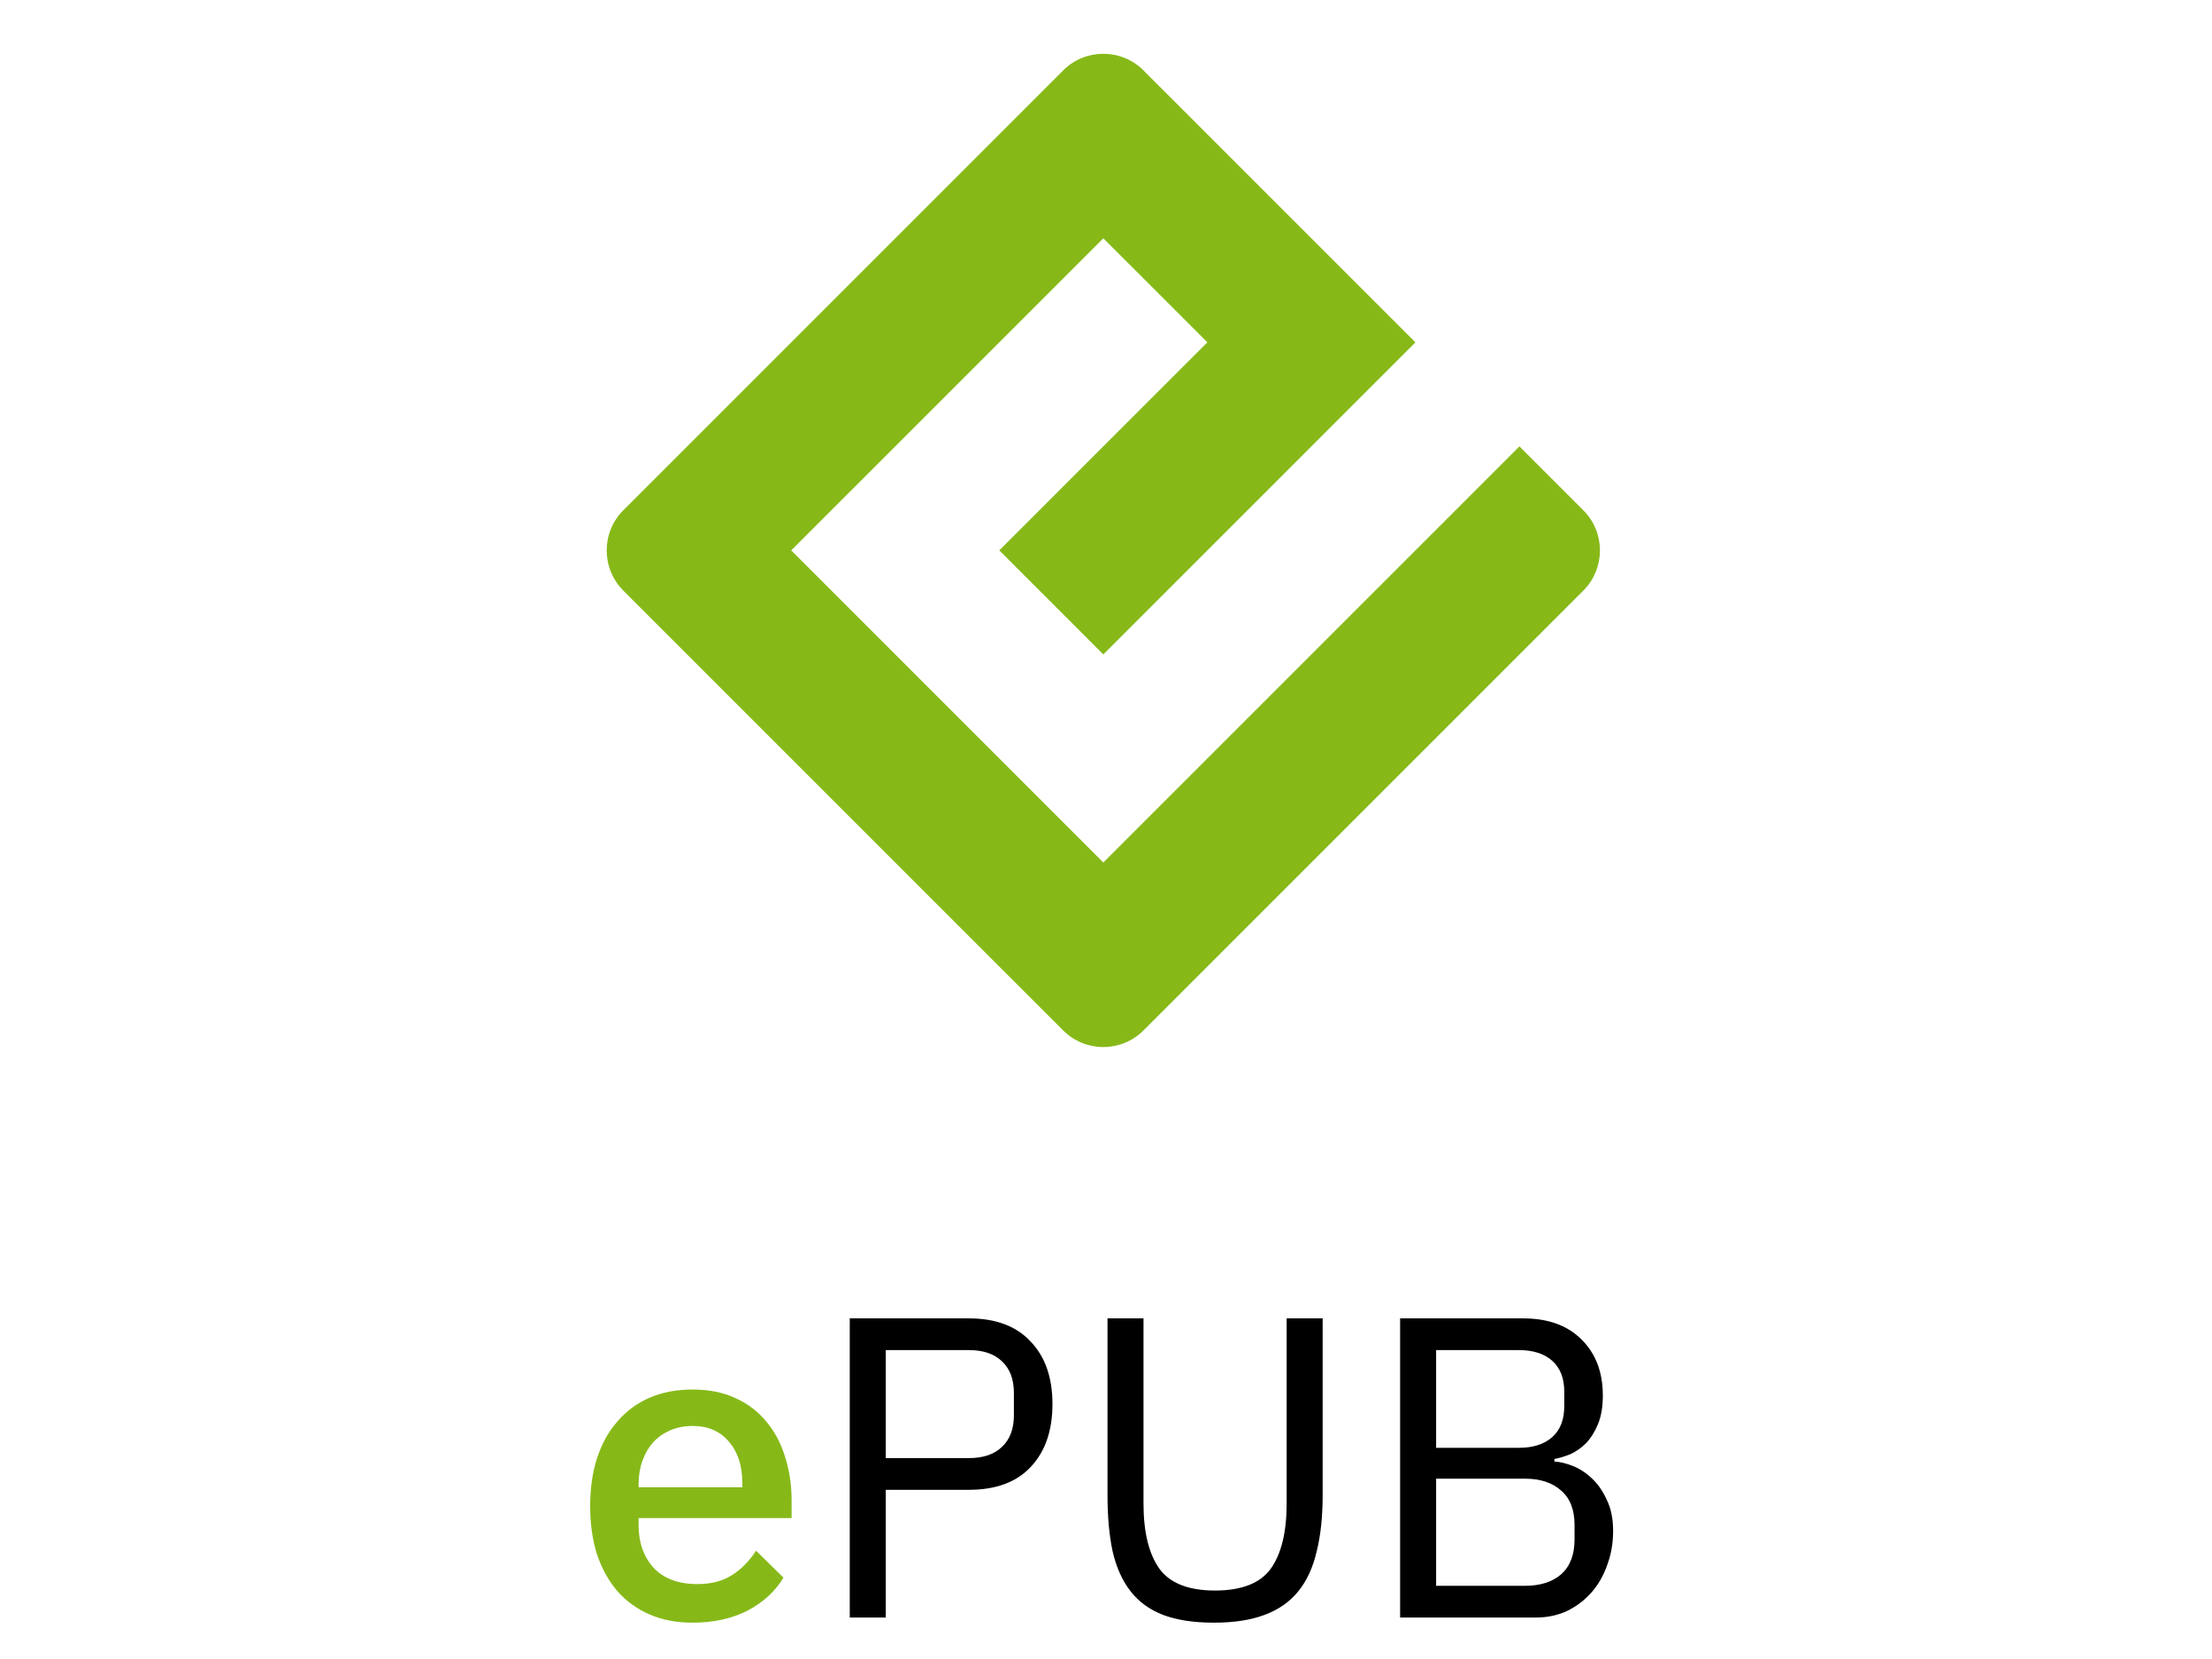 <svg width="160" height="120" viewBox="0 0 160 120" fill="none" xmlns="http://www.w3.org/2000/svg">
<path d="M79.806 62.389L57.23 39.811L79.806 17.236L87.333 24.761L72.281 39.811L79.806 47.337L102.382 24.762L82.715 5.096C81.11 3.489 78.505 3.489 76.898 5.096L45.089 36.905C43.483 38.51 43.483 41.115 45.089 42.722L76.898 74.53C78.505 76.137 81.11 76.137 82.715 74.53L114.524 42.722C116.13 41.115 116.13 38.51 114.524 36.905L109.907 32.288L79.806 62.389Z" fill="#86B918"/>
<path d="M50.098 117.372C48.941 117.372 47.907 117.176 46.998 116.783C46.089 116.39 45.314 115.832 44.673 115.109C44.032 114.365 43.536 113.476 43.185 112.443C42.854 111.389 42.689 110.221 42.689 108.94C42.689 107.659 42.854 106.501 43.185 105.468C43.536 104.414 44.032 103.525 44.673 102.802C45.314 102.058 46.089 101.49 46.998 101.097C47.907 100.704 48.941 100.508 50.098 100.508C51.276 100.508 52.309 100.715 53.198 101.128C54.107 101.541 54.862 102.12 55.461 102.864C56.06 103.587 56.505 104.435 56.794 105.406C57.104 106.377 57.259 107.421 57.259 108.537V109.808H46.192V110.335C46.192 111.575 46.554 112.598 47.277 113.404C48.021 114.189 49.075 114.582 50.439 114.582C51.431 114.582 52.268 114.365 52.95 113.931C53.632 113.497 54.211 112.908 54.686 112.164L56.67 114.117C56.071 115.109 55.203 115.905 54.066 116.504C52.929 117.083 51.607 117.372 50.098 117.372ZM50.098 103.143C49.519 103.143 48.982 103.246 48.486 103.453C48.011 103.66 47.597 103.949 47.246 104.321C46.915 104.693 46.657 105.137 46.471 105.654C46.285 106.171 46.192 106.739 46.192 107.359V107.576H53.694V107.266C53.694 106.026 53.374 105.034 52.733 104.29C52.092 103.525 51.214 103.143 50.098 103.143Z" fill="#86B918"/>
<path d="M61.465 117V95.362H70.082C72.025 95.362 73.513 95.92 74.546 97.036C75.6 98.131 76.127 99.64 76.127 101.562C76.127 103.484 75.6 105.003 74.546 106.119C73.513 107.214 72.025 107.762 70.082 107.762H64.069V117H61.465ZM64.069 105.468H70.082C71.116 105.468 71.912 105.199 72.469 104.662C73.048 104.125 73.338 103.36 73.338 102.368V100.756C73.338 99.764 73.048 98.999 72.469 98.462C71.912 97.925 71.116 97.656 70.082 97.656H64.069V105.468ZM82.713 95.362V108.754C82.713 110.821 83.096 112.391 83.86 113.466C84.625 114.52 85.968 115.047 87.89 115.047C89.812 115.047 91.156 114.52 91.92 113.466C92.685 112.391 93.067 110.821 93.067 108.754V95.362H95.671V108.134C95.671 109.705 95.527 111.069 95.237 112.226C94.969 113.383 94.524 114.344 93.904 115.109C93.284 115.874 92.468 116.442 91.455 116.814C90.463 117.186 89.244 117.372 87.797 117.372C86.351 117.372 85.131 117.186 84.139 116.814C83.168 116.442 82.383 115.874 81.783 115.109C81.184 114.344 80.75 113.383 80.481 112.226C80.233 111.069 80.109 109.705 80.109 108.134V95.362H82.713ZM101.274 95.362H110.171C111.969 95.362 113.374 95.868 114.387 96.881C115.42 97.894 115.937 99.247 115.937 100.942C115.937 101.748 115.823 102.43 115.596 102.988C115.369 103.546 115.079 104.011 114.728 104.383C114.377 104.734 113.994 105.003 113.581 105.189C113.168 105.354 112.785 105.468 112.434 105.53V105.716C112.827 105.737 113.261 105.84 113.736 106.026C114.232 106.212 114.697 106.512 115.131 106.925C115.565 107.318 115.927 107.834 116.216 108.475C116.526 109.095 116.681 109.849 116.681 110.738C116.681 111.627 116.536 112.453 116.247 113.218C115.978 113.983 115.596 114.644 115.1 115.202C114.604 115.76 114.015 116.204 113.333 116.535C112.651 116.845 111.907 117 111.101 117H101.274V95.362ZM103.878 114.706H110.295C111.411 114.706 112.289 114.427 112.93 113.869C113.571 113.29 113.891 112.453 113.891 111.358V110.304C113.891 109.209 113.571 108.382 112.93 107.824C112.289 107.245 111.411 106.956 110.295 106.956H103.878V114.706ZM103.878 104.724H109.861C110.894 104.724 111.7 104.466 112.279 103.949C112.858 103.432 113.147 102.688 113.147 101.717V100.663C113.147 99.692 112.858 98.948 112.279 98.431C111.7 97.914 110.894 97.656 109.861 97.656H103.878V104.724Z" fill="black"/>
</svg>
